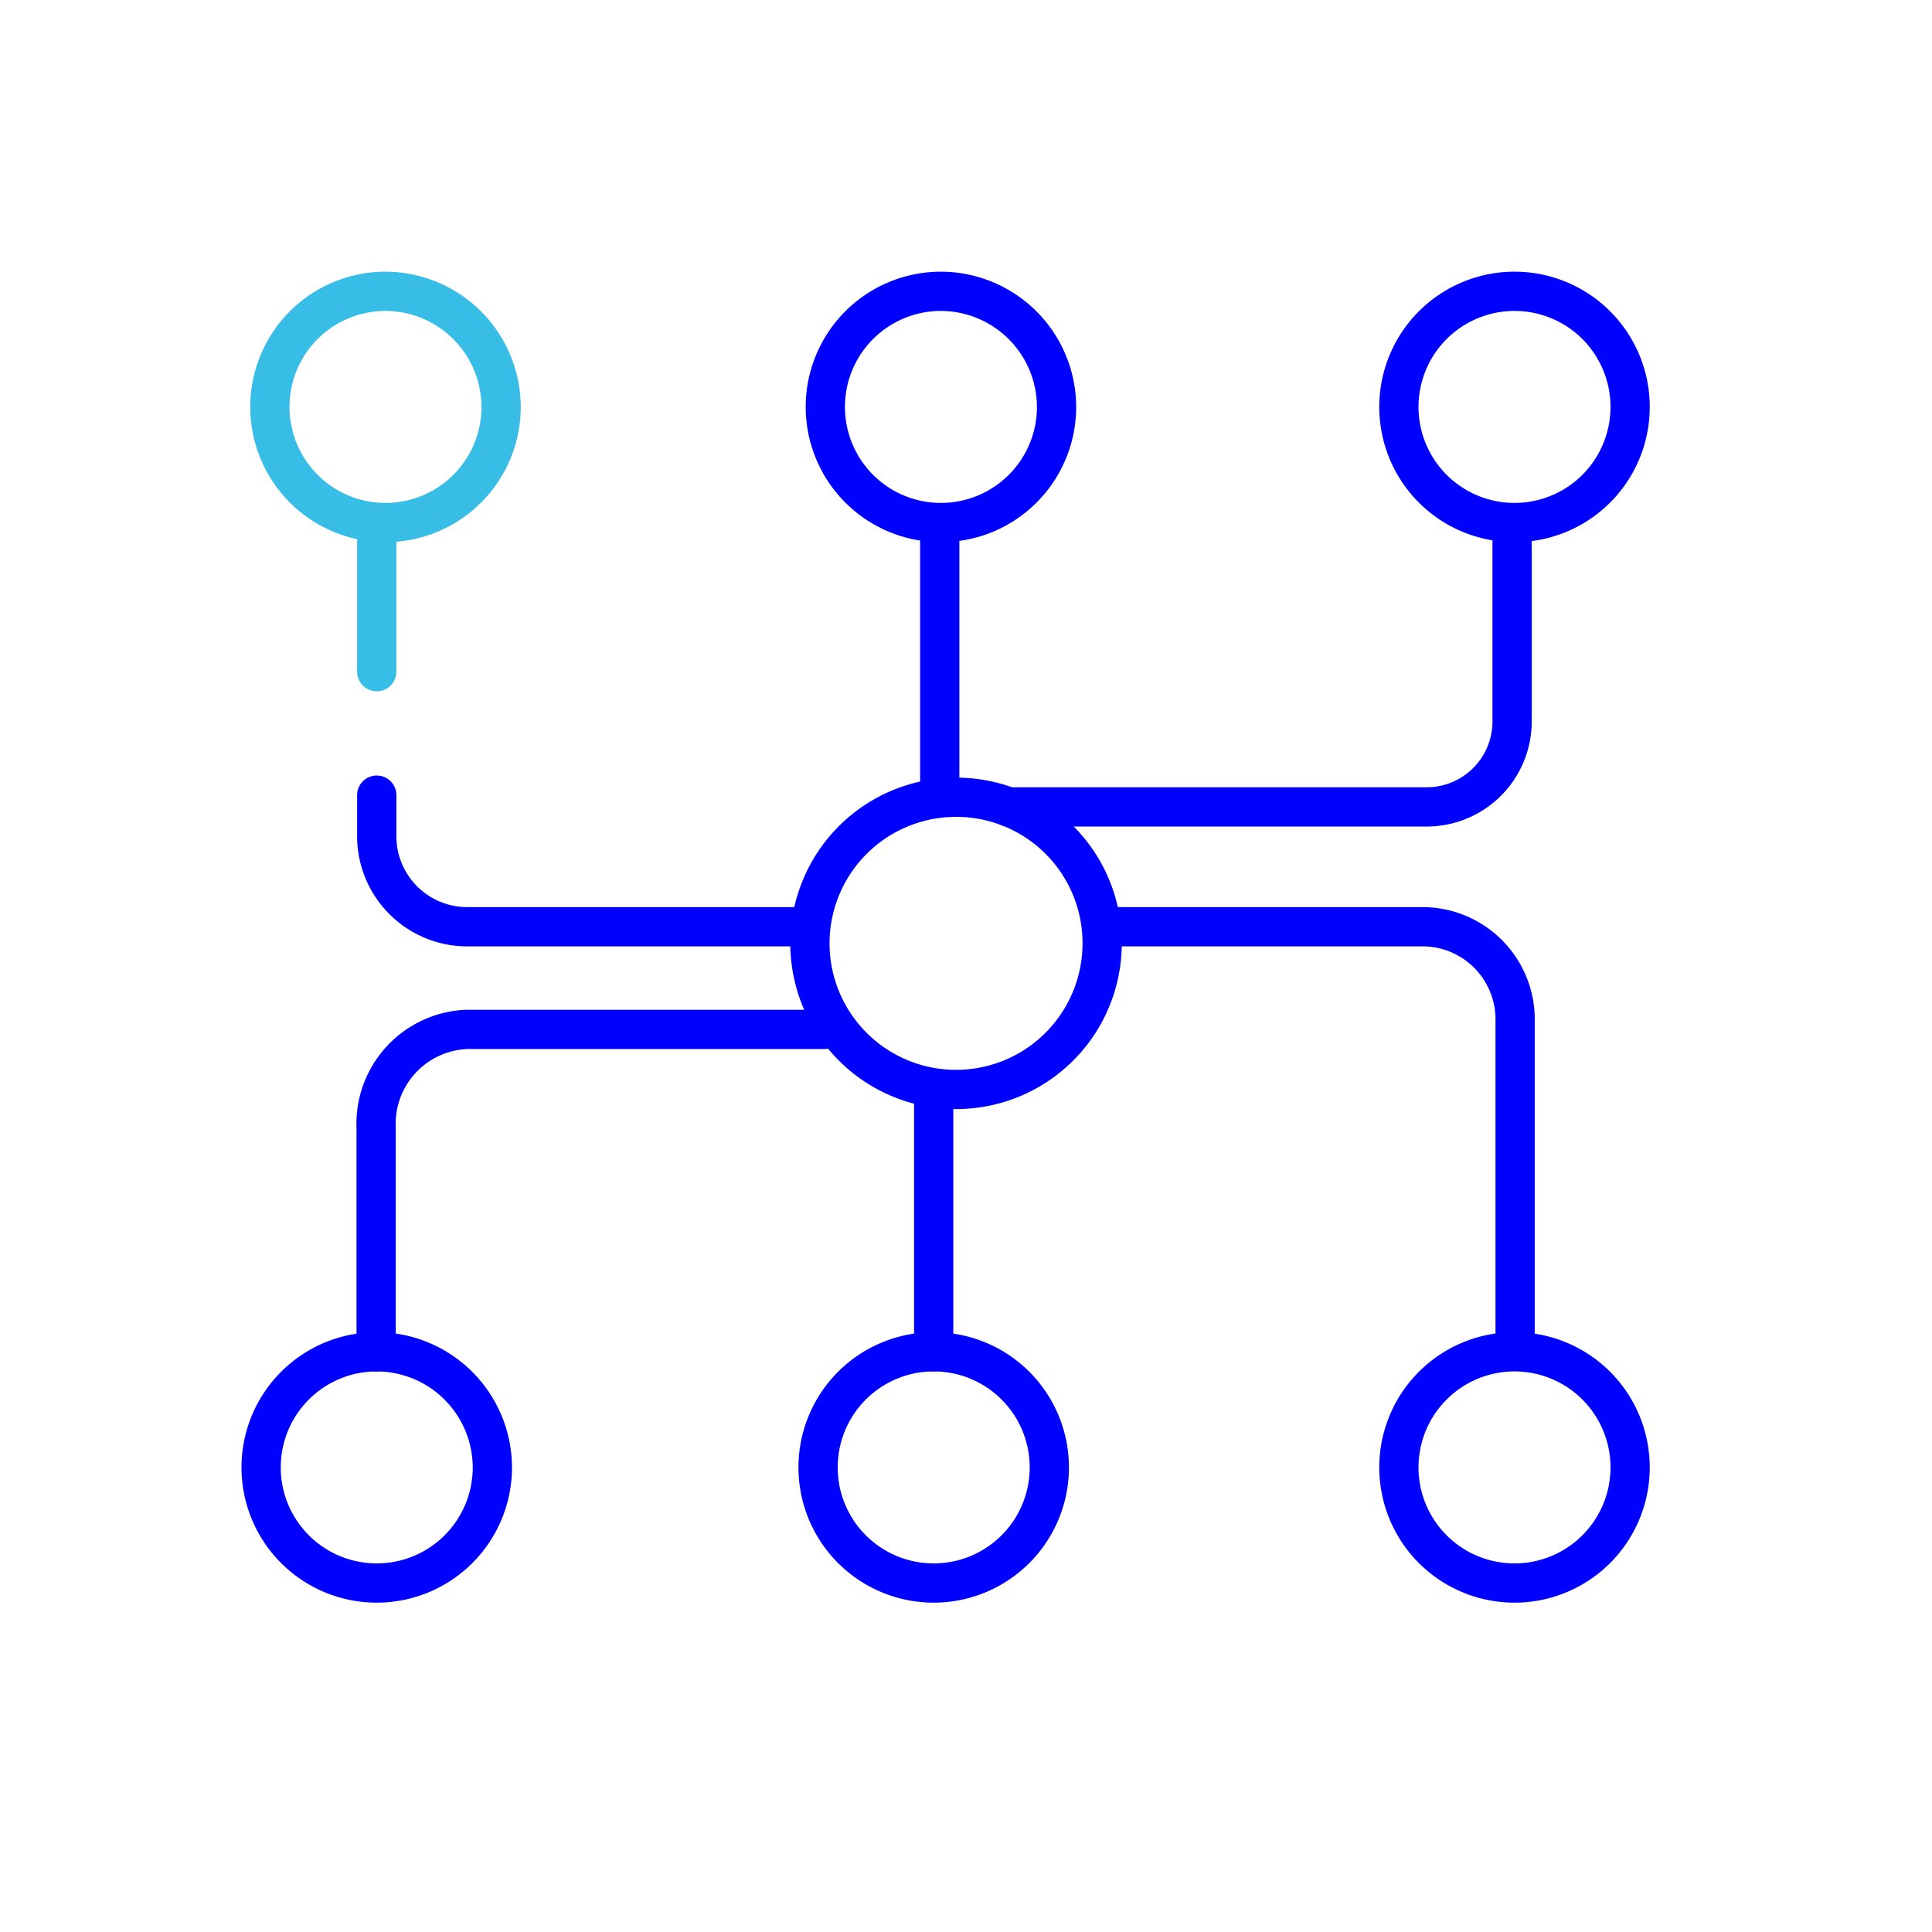 <svg xmlns="http://www.w3.org/2000/svg" viewBox="0 0 64 64"><defs><style>.cls-1,.cls-2{fill:none;stroke-linecap:round;stroke-linejoin:round;stroke-width:1.3px;}.cls-1{stroke:blue;}.cls-2{stroke:#37bde6;}</style></defs><g id="D_Conexión-14"><path class="cls-1" d="M31.13,17.76v8.58m2.28.39H47.26a2.83,2.83,0,0,0,2.83-2.83V17.76M27.3,34.1H15.46a3.13,3.13,0,0,0-3,3.27v7.41M30.93,36.5v8.28"/><line class="cls-2" x1="12.48" y1="17.76" x2="12.48" y2="22.25"/><path class="cls-1" d="M12.48,26.34V27.7a3,3,0,0,0,3,3H26.53m10,0H47.19a3.07,3.07,0,0,1,3,3.14V44.16"/><path class="cls-2" d="M16.6,13.48a3.83,3.83,0,1,1-3.83-3.83,3.84,3.84,0,0,1,3.83,3.83Z"/><path class="cls-1" d="M35,13.48a3.83,3.83,0,1,1-3.83-3.83A3.84,3.84,0,0,1,35,13.48Zm19,0a3.83,3.83,0,1,1-3.82-3.83A3.83,3.83,0,0,1,54,13.48Zm0,35.13a3.83,3.83,0,1,1-3.82-3.83A3.83,3.83,0,0,1,54,48.61Zm-19.24,0a3.83,3.83,0,1,1-3.83-3.83,3.83,3.83,0,0,1,3.83,3.83Zm-18.45,0a3.83,3.83,0,1,1-3.83-3.83,3.84,3.84,0,0,1,3.83,3.83Zm20.2-17.36a4.84,4.84,0,1,1-4.83-4.84,4.83,4.83,0,0,1,4.83,4.84Z"/></g></svg>